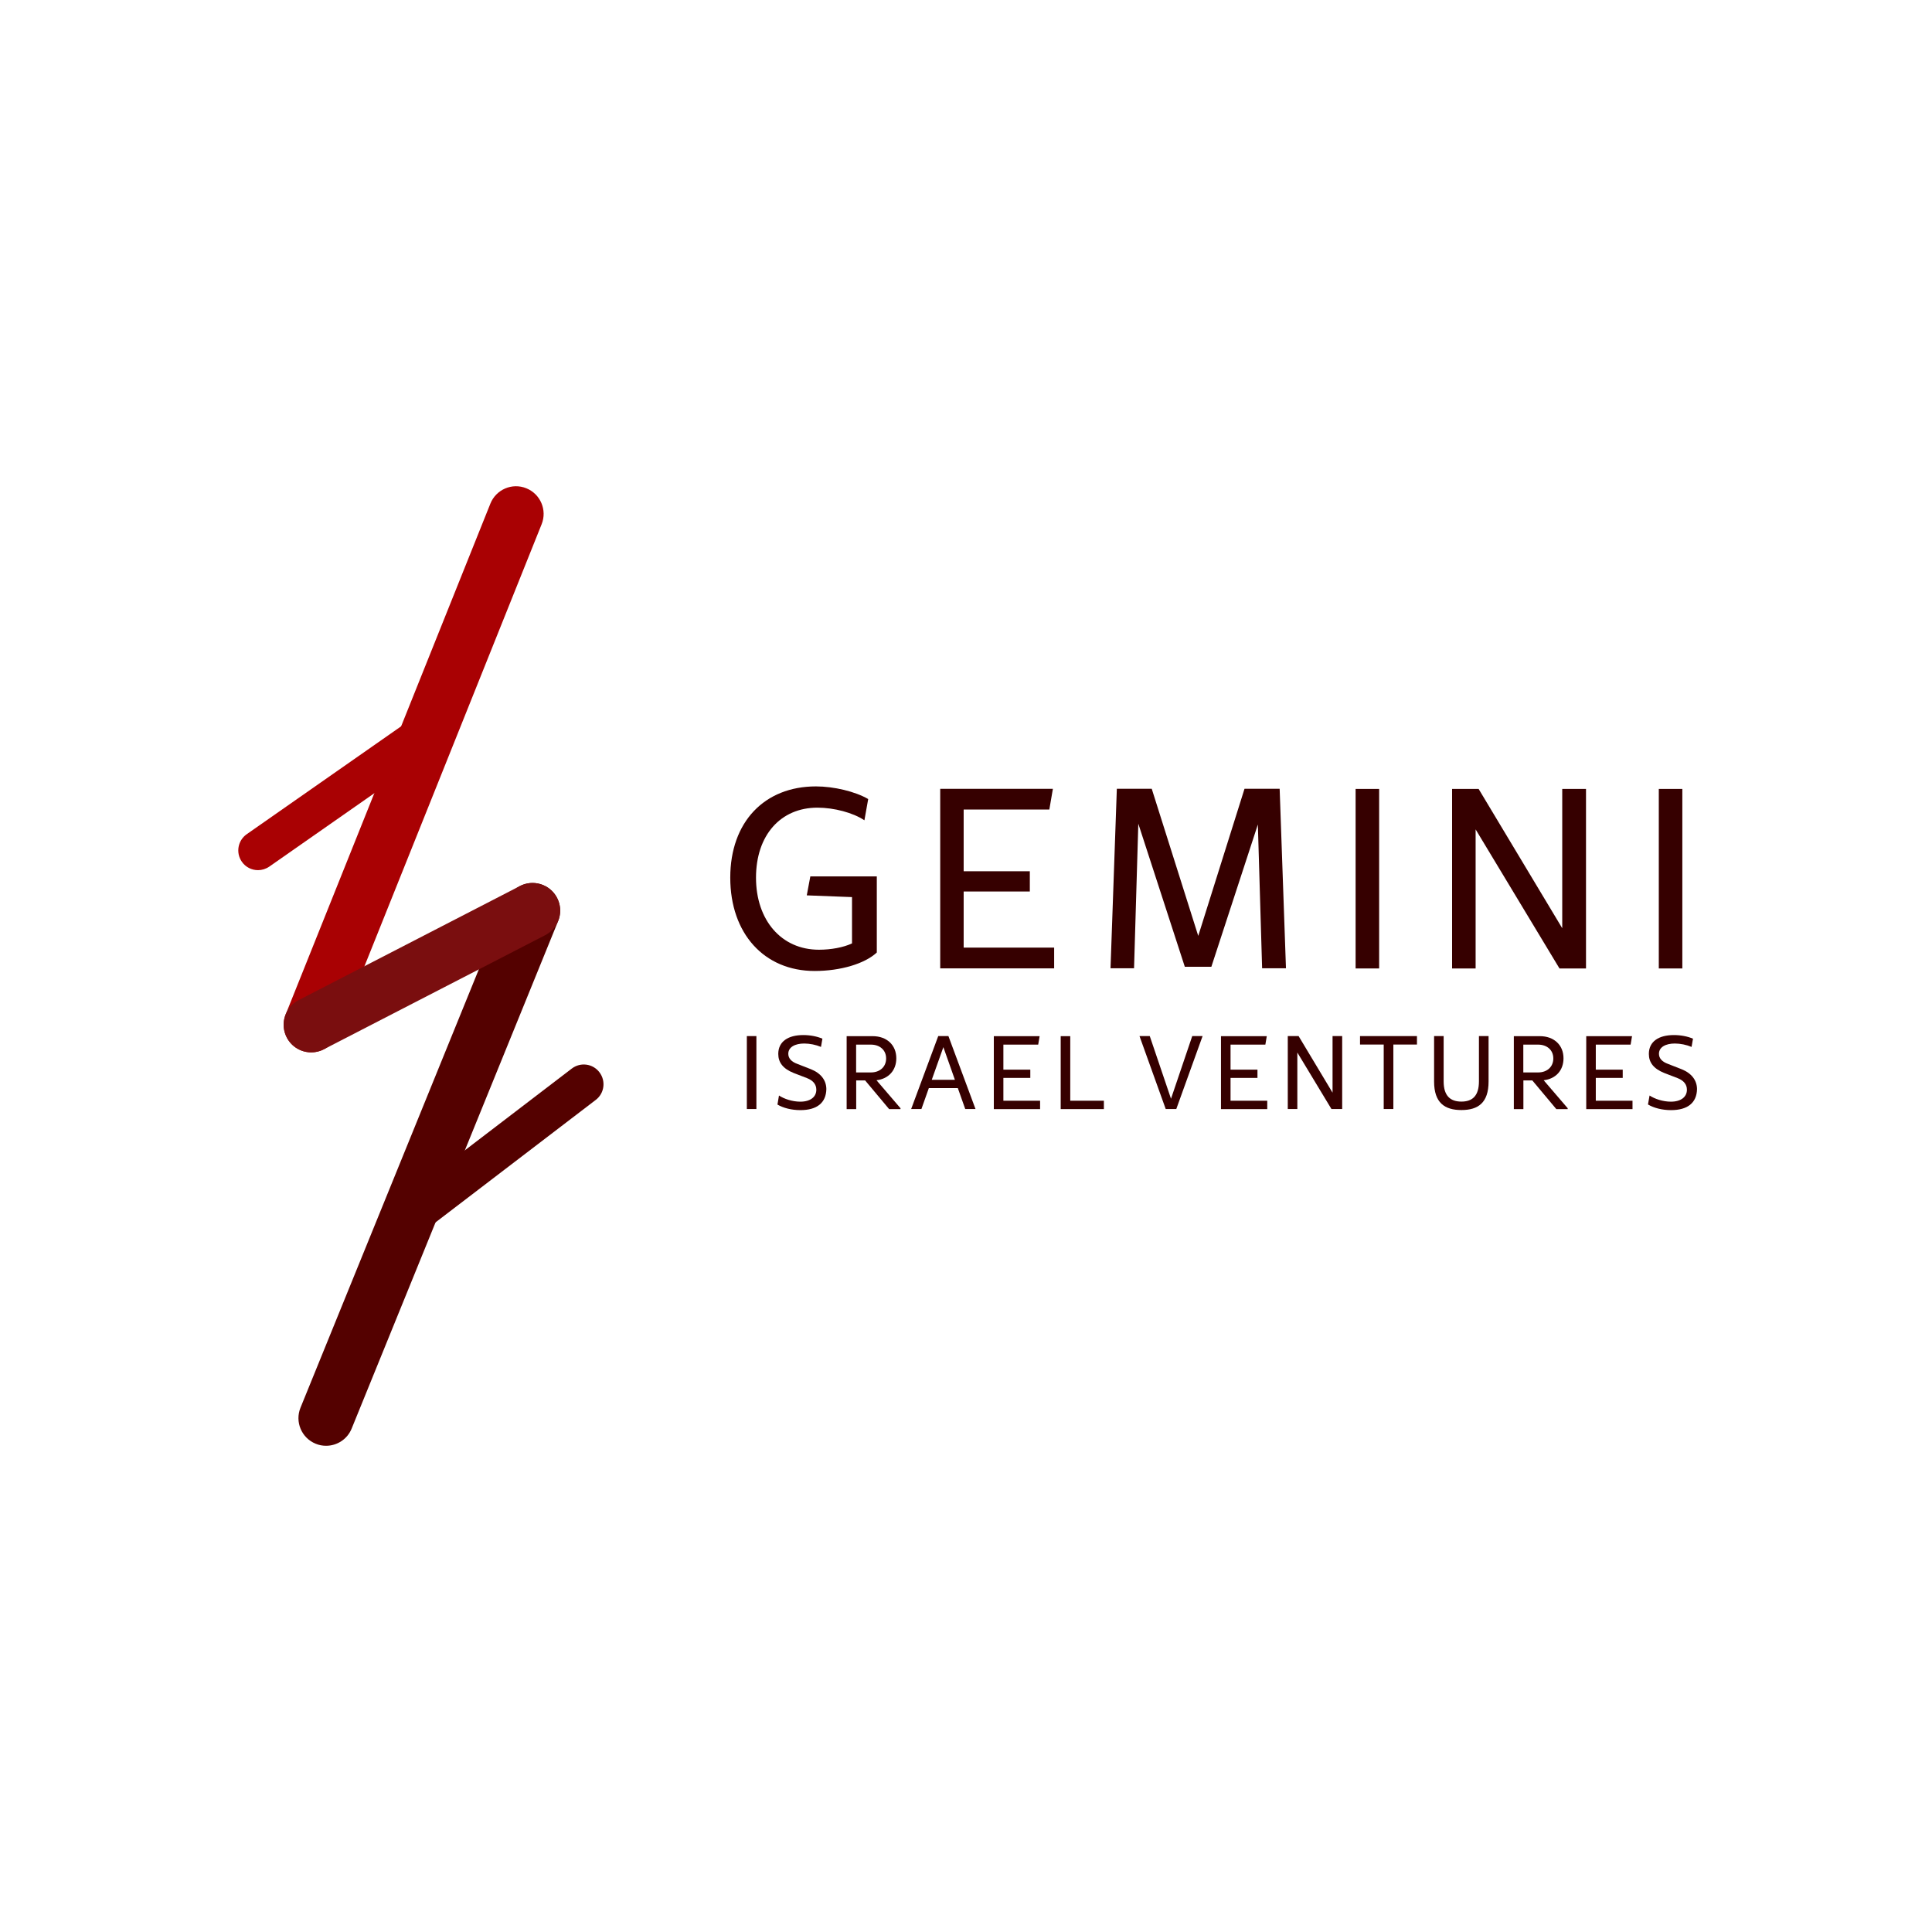 <?xml version="1.0" encoding="UTF-8"?> <svg xmlns="http://www.w3.org/2000/svg" width="600" height="600" viewBox="0 0 600 600" fill="none"><g clip-path="url(#clip0_2_365)"><path d="M96.657 326.822C95.603 326.822 94.499 326.625 93.469 326.208C89.08 324.441 86.947 319.435 88.713 315.043L152.295 156.399C154.061 152.007 159.063 149.847 163.452 151.639C167.842 153.405 169.975 158.411 168.209 162.804L104.627 321.423C103.278 324.785 100.066 326.822 96.657 326.822Z" fill="#A90103"></path><path d="M101.267 449C100.188 449 99.085 448.804 98.031 448.362C93.641 446.571 91.532 441.565 93.322 437.173L157.445 279.559C159.235 275.167 164.237 273.057 168.626 274.848C173.016 276.639 175.124 281.645 173.334 286.038L109.212 443.651C107.863 446.988 104.651 449 101.267 449V449Z" fill="#540100"></path><path d="M126.377 384.831C124.538 384.831 122.699 383.997 121.497 382.427C119.437 379.727 119.952 375.875 122.65 373.838L177.576 331.852C180.274 329.791 184.124 330.306 186.159 333.005C188.219 335.705 187.704 339.557 185.006 341.594L130.079 383.58C128.976 384.439 127.652 384.831 126.352 384.831H126.377Z" fill="#540100"></path><path d="M80.13 270.235C78.193 270.235 76.28 269.327 75.103 267.609C73.166 264.836 73.853 261.008 76.624 259.07L130.079 221.721C132.85 219.783 136.676 220.47 138.613 223.243C140.55 226.016 139.863 229.844 137.092 231.782L83.637 269.131C82.558 269.867 81.332 270.235 80.13 270.235Z" fill="#A90103"></path><g style="mix-blend-mode:multiply"><path d="M96.657 326.822C93.543 326.822 90.552 325.129 89.031 322.159C86.873 317.939 88.516 312.761 92.734 310.602L161.466 275.167C165.684 273.008 170.858 274.652 173.016 278.873C175.173 283.094 173.53 288.271 169.313 290.431L100.581 325.865C99.33 326.503 97.981 326.822 96.657 326.822V326.822Z" fill="#7A0E0F"></path></g><path d="M272.301 272.173V295.804C268.623 299.264 261.07 301.546 253.003 301.546C237.31 301.546 226.79 289.915 226.79 272.566C226.79 255.217 237.457 244.224 253.395 244.224C258.962 244.224 265.558 245.794 269.628 248.15L268.451 254.751C264.92 252.395 259.035 250.825 253.861 250.825C242.41 250.825 234.784 259.389 234.784 272.566C234.784 285.743 242.631 294.945 254.327 294.945C258.103 294.945 261.929 294.234 264.601 292.982V278.603L250.551 278.063L251.654 272.173H272.301V272.173Z" fill="#360000"></path><path d="M327.375 294.308V300.737H291.991V244.984H326.983L325.879 251.414H299.274V270.578H319.822V276.86H299.274V294.283H327.375V294.308Z" fill="#360000"></path><path d="M391.963 300.737L390.639 256.052L376.196 300.246H367.957L353.514 255.806L352.19 300.712H344.883L346.844 244.96H357.683L372.126 290.651L386.495 244.96H397.407L399.368 300.712H391.988L391.963 300.737Z" fill="#360000"></path><path d="M420.996 245.009H428.303V300.761H420.996V245.009Z" fill="#360000"></path><path d="M492.548 245.009V300.761H484.309L458.268 257.573V300.761H450.96V245.009H459.199L485.167 288.271V245.009H492.548Z" fill="#360000"></path><path d="M515.156 245.009H522.464V300.761H515.156V245.009Z" fill="#360000"></path><path d="M231.939 321.767H234.906V344.416H231.939V321.767Z" fill="#360000"></path><path d="M241.453 342.992L241.919 340.22C243.513 341.275 246.063 342.134 248.54 342.134C251.703 342.134 253.518 340.637 253.518 338.428C253.518 336.735 252.488 335.557 250.624 334.821L246.48 333.226C243.121 331.876 241.699 329.913 241.699 327.312C241.699 323.41 244.813 321.447 249.472 321.447C251.581 321.447 253.689 321.84 255.406 322.576L254.965 325.128C253.395 324.466 251.458 324.073 249.766 324.073C246.971 324.073 244.813 325.153 244.813 327.263C244.813 328.613 245.696 329.717 247.682 330.429L251.826 332.048C254.94 333.3 256.583 335.459 256.632 338.183C256.558 342.551 253.64 344.759 248.565 344.759C245.867 344.759 243.268 344.121 241.429 343.017L241.453 342.992Z" fill="#360000"></path><path d="M279.657 344.146V344.44H276.126L268.672 335.533H265.901V344.44H262.934V321.791H271.026C275.39 321.791 278.357 324.539 278.357 328.662C278.357 332.416 275.954 335.042 272.203 335.484L279.657 344.17V344.146ZM265.876 333.054H270.486C273.233 333.054 275.194 331.337 275.194 328.711C275.194 326.085 273.208 324.417 270.486 324.417H265.876V333.054Z" fill="#360000"></path><path d="M297.484 337.913H288.46L286.155 344.416H282.968L291.378 321.767H294.541L302.952 344.416H299.764L297.459 337.913H297.484ZM296.552 335.337L292.972 325.202L289.367 335.337H296.528H296.552Z" fill="#360000"></path><path d="M323.01 341.815V344.44H308.641V321.791H322.863L322.422 324.417H311.608V332.195H319.97V334.748H311.608V341.839H323.01V341.815Z" fill="#360000"></path><path d="M342.823 341.815V344.44H329.41V321.791H332.377V341.839H342.823V341.815Z" fill="#360000"></path><path d="M373.474 321.767L365.309 344.416H362.023L353.882 321.767H357.07L363.666 341.226L370.262 321.767H373.45H373.474Z" fill="#360000"></path><path d="M393.557 341.815V344.44H379.188V321.791H393.41L392.969 324.417H382.155V332.195H390.516V334.748H382.155V341.839H393.557V341.815Z" fill="#360000"></path><path d="M416.827 321.767V344.416H413.492L402.899 326.871V344.416H399.932V321.767H403.292L413.836 339.336V321.767H416.827Z" fill="#360000"></path><path d="M440.049 324.392H432.717V344.416H429.725V324.392H422.369V321.767H440.049V324.392Z" fill="#360000"></path><path d="M445.37 335.876V321.767H448.337V335.827C448.337 340.465 450.544 342.109 453.854 342.109C457.164 342.109 459.298 340.441 459.298 335.827V321.767H462.289V335.876C462.289 342.502 459.028 344.735 453.854 344.735C448.68 344.735 445.37 342.502 445.37 335.876Z" fill="#360000"></path><path d="M486.859 344.146V344.44H483.328L475.874 335.533H473.103V344.44H470.136V321.791H478.228C482.593 321.791 485.56 324.539 485.56 328.662C485.56 332.416 483.181 335.042 479.405 335.484L486.859 344.17V344.146ZM473.078 333.054H477.688C480.435 333.054 482.396 331.337 482.396 328.711C482.396 326.085 480.41 324.417 477.688 324.417H473.078V333.054Z" fill="#360000"></path><path d="M506.991 341.815V344.44H492.622V321.791H506.844L506.402 324.417H495.589V332.195H503.95V334.748H495.589V341.839H506.991V341.815Z" fill="#360000"></path><path d="M511.797 342.992L512.287 340.22C513.881 341.275 516.431 342.134 518.908 342.134C522.071 342.134 523.886 340.637 523.886 338.428C523.886 336.735 522.856 335.557 520.992 334.821L516.848 333.226C513.489 331.876 512.067 329.913 512.067 327.312C512.067 323.41 515.181 321.447 519.84 321.447C521.949 321.447 524.057 321.84 525.774 322.576L525.332 325.128C523.763 324.466 521.826 324.073 520.134 324.073C517.339 324.073 515.205 325.153 515.205 327.263C515.205 328.613 516.088 329.717 518.074 330.429L522.218 332.048C525.332 333.3 526.975 335.459 527.024 338.183C526.951 342.551 524.033 344.759 518.957 344.759C516.26 344.759 513.66 344.121 511.821 343.017L511.797 342.992Z" fill="#360000"></path></g><defs><clipPath id="clip0_2_365"><rect width="453" height="298" fill="white" transform="translate(74 151)"></rect></clipPath></defs></svg> 